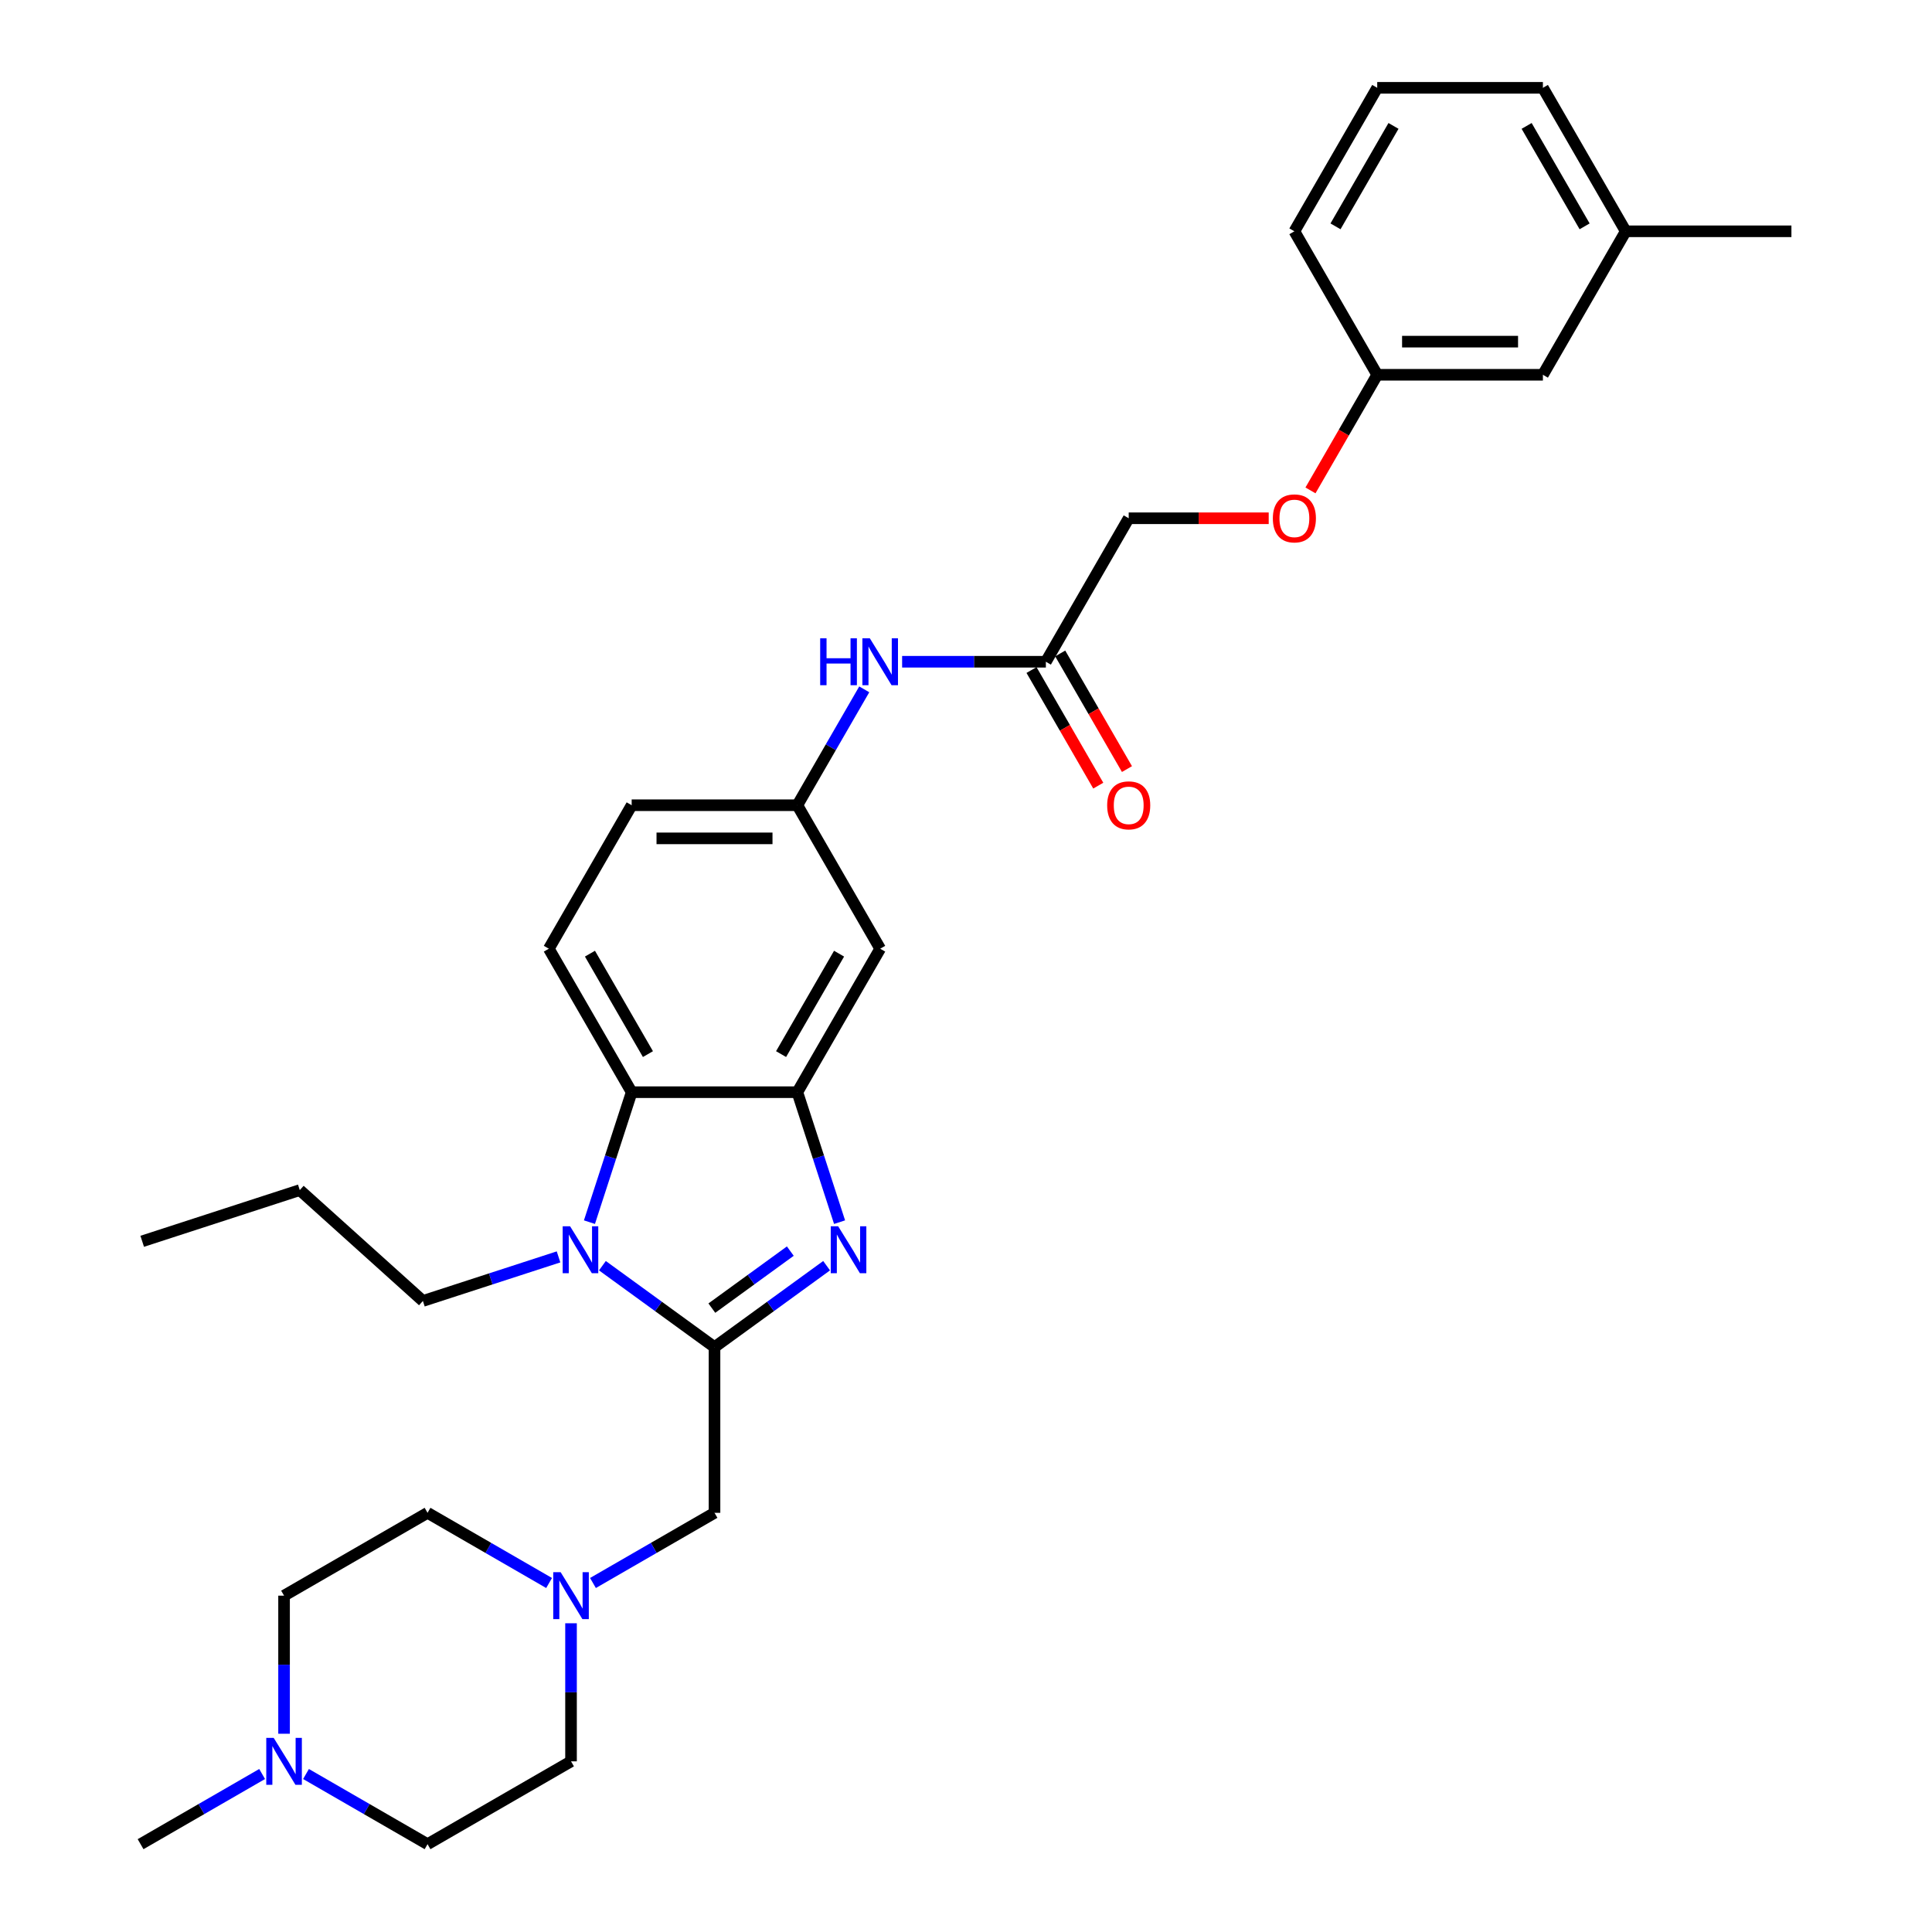 <?xml version='1.0' encoding='iso-8859-1'?>
<svg version='1.1' baseProfile='full'
              xmlns='http://www.w3.org/2000/svg'
                      xmlns:rdkit='http://www.rdkit.org/xml'
                      xmlns:xlink='http://www.w3.org/1999/xlink'
                  xml:space='preserve'
width='1000px' height='1000px' viewBox='0 0 1000 1000'>
<!-- END OF HEADER -->
<rect style='opacity:1.0;fill:#FFFFFF;stroke:none' width='1000' height='1000' x='0' y='0'> </rect>
<path class='bond-0' d='M 369.828,697.28 L 398.84,676.202' style='fill:none;fill-rule:evenodd;stroke:#000000;stroke-width:6px;stroke-linecap:butt;stroke-linejoin:miter;stroke-opacity:1' />
<path class='bond-0' d='M 398.84,676.202 L 427.852,655.124' style='fill:none;fill-rule:evenodd;stroke:#0000FF;stroke-width:6px;stroke-linecap:butt;stroke-linejoin:miter;stroke-opacity:1' />
<path class='bond-0' d='M 368.451,677.081 L 388.759,662.327' style='fill:none;fill-rule:evenodd;stroke:#000000;stroke-width:6px;stroke-linecap:butt;stroke-linejoin:miter;stroke-opacity:1' />
<path class='bond-0' d='M 388.759,662.327 L 409.067,647.572' style='fill:none;fill-rule:evenodd;stroke:#0000FF;stroke-width:6px;stroke-linecap:butt;stroke-linejoin:miter;stroke-opacity:1' />
<path class='bond-1' d='M 369.828,697.28 L 340.817,676.202' style='fill:none;fill-rule:evenodd;stroke:#000000;stroke-width:6px;stroke-linecap:butt;stroke-linejoin:miter;stroke-opacity:1' />
<path class='bond-1' d='M 340.817,676.202 L 311.805,655.124' style='fill:none;fill-rule:evenodd;stroke:#0000FF;stroke-width:6px;stroke-linecap:butt;stroke-linejoin:miter;stroke-opacity:1' />
<path class='bond-4' d='M 369.828,697.28 L 369.828,783.035' style='fill:none;fill-rule:evenodd;stroke:#000000;stroke-width:6px;stroke-linecap:butt;stroke-linejoin:miter;stroke-opacity:1' />
<path class='bond-2' d='M 434.563,632.588 L 423.635,598.952' style='fill:none;fill-rule:evenodd;stroke:#0000FF;stroke-width:6px;stroke-linecap:butt;stroke-linejoin:miter;stroke-opacity:1' />
<path class='bond-2' d='M 423.635,598.952 L 412.706,565.317' style='fill:none;fill-rule:evenodd;stroke:#000000;stroke-width:6px;stroke-linecap:butt;stroke-linejoin:miter;stroke-opacity:1' />
<path class='bond-3' d='M 305.093,632.588 L 316.022,598.952' style='fill:none;fill-rule:evenodd;stroke:#0000FF;stroke-width:6px;stroke-linecap:butt;stroke-linejoin:miter;stroke-opacity:1' />
<path class='bond-3' d='M 316.022,598.952 L 326.951,565.317' style='fill:none;fill-rule:evenodd;stroke:#000000;stroke-width:6px;stroke-linecap:butt;stroke-linejoin:miter;stroke-opacity:1' />
<path class='bond-20' d='M 289.097,650.564 L 253.995,661.969' style='fill:none;fill-rule:evenodd;stroke:#0000FF;stroke-width:6px;stroke-linecap:butt;stroke-linejoin:miter;stroke-opacity:1' />
<path class='bond-20' d='M 253.995,661.969 L 218.893,673.375' style='fill:none;fill-rule:evenodd;stroke:#000000;stroke-width:6px;stroke-linecap:butt;stroke-linejoin:miter;stroke-opacity:1' />
<path class='bond-6' d='M 412.706,565.317 L 455.583,491.051' style='fill:none;fill-rule:evenodd;stroke:#000000;stroke-width:6px;stroke-linecap:butt;stroke-linejoin:miter;stroke-opacity:1' />
<path class='bond-6' d='M 404.284,545.601 L 434.298,493.615' style='fill:none;fill-rule:evenodd;stroke:#000000;stroke-width:6px;stroke-linecap:butt;stroke-linejoin:miter;stroke-opacity:1' />
<path class='bond-31' d='M 412.706,565.317 L 326.951,565.317' style='fill:none;fill-rule:evenodd;stroke:#000000;stroke-width:6px;stroke-linecap:butt;stroke-linejoin:miter;stroke-opacity:1' />
<path class='bond-8' d='M 326.951,565.317 L 284.073,491.051' style='fill:none;fill-rule:evenodd;stroke:#000000;stroke-width:6px;stroke-linecap:butt;stroke-linejoin:miter;stroke-opacity:1' />
<path class='bond-8' d='M 335.372,545.601 L 305.358,493.615' style='fill:none;fill-rule:evenodd;stroke:#000000;stroke-width:6px;stroke-linecap:butt;stroke-linejoin:miter;stroke-opacity:1' />
<path class='bond-5' d='M 369.828,783.035 L 338.372,801.197' style='fill:none;fill-rule:evenodd;stroke:#000000;stroke-width:6px;stroke-linecap:butt;stroke-linejoin:miter;stroke-opacity:1' />
<path class='bond-5' d='M 338.372,801.197 L 306.916,819.358' style='fill:none;fill-rule:evenodd;stroke:#0000FF;stroke-width:6px;stroke-linecap:butt;stroke-linejoin:miter;stroke-opacity:1' />
<path class='bond-15' d='M 295.562,840.2 L 295.562,875.934' style='fill:none;fill-rule:evenodd;stroke:#0000FF;stroke-width:6px;stroke-linecap:butt;stroke-linejoin:miter;stroke-opacity:1' />
<path class='bond-15' d='M 295.562,875.934 L 295.562,911.668' style='fill:none;fill-rule:evenodd;stroke:#000000;stroke-width:6px;stroke-linecap:butt;stroke-linejoin:miter;stroke-opacity:1' />
<path class='bond-16' d='M 284.208,819.358 L 252.752,801.197' style='fill:none;fill-rule:evenodd;stroke:#0000FF;stroke-width:6px;stroke-linecap:butt;stroke-linejoin:miter;stroke-opacity:1' />
<path class='bond-16' d='M 252.752,801.197 L 221.296,783.035' style='fill:none;fill-rule:evenodd;stroke:#000000;stroke-width:6px;stroke-linecap:butt;stroke-linejoin:miter;stroke-opacity:1' />
<path class='bond-11' d='M 455.583,491.051 L 412.706,416.785' style='fill:none;fill-rule:evenodd;stroke:#000000;stroke-width:6px;stroke-linecap:butt;stroke-linejoin:miter;stroke-opacity:1' />
<path class='bond-7' d='M 147.03,897.381 L 147.03,861.647' style='fill:none;fill-rule:evenodd;stroke:#0000FF;stroke-width:6px;stroke-linecap:butt;stroke-linejoin:miter;stroke-opacity:1' />
<path class='bond-7' d='M 147.03,861.647 L 147.03,825.913' style='fill:none;fill-rule:evenodd;stroke:#000000;stroke-width:6px;stroke-linecap:butt;stroke-linejoin:miter;stroke-opacity:1' />
<path class='bond-24' d='M 135.676,918.223 L 104.22,936.384' style='fill:none;fill-rule:evenodd;stroke:#0000FF;stroke-width:6px;stroke-linecap:butt;stroke-linejoin:miter;stroke-opacity:1' />
<path class='bond-24' d='M 104.22,936.384 L 72.764,954.545' style='fill:none;fill-rule:evenodd;stroke:#000000;stroke-width:6px;stroke-linecap:butt;stroke-linejoin:miter;stroke-opacity:1' />
<path class='bond-32' d='M 158.384,918.223 L 189.84,936.384' style='fill:none;fill-rule:evenodd;stroke:#0000FF;stroke-width:6px;stroke-linecap:butt;stroke-linejoin:miter;stroke-opacity:1' />
<path class='bond-32' d='M 189.84,936.384 L 221.296,954.545' style='fill:none;fill-rule:evenodd;stroke:#000000;stroke-width:6px;stroke-linecap:butt;stroke-linejoin:miter;stroke-opacity:1' />
<path class='bond-14' d='M 284.073,491.051 L 326.951,416.785' style='fill:none;fill-rule:evenodd;stroke:#000000;stroke-width:6px;stroke-linecap:butt;stroke-linejoin:miter;stroke-opacity:1' />
<path class='bond-9' d='M 541.338,342.519 L 504.138,342.519' style='fill:none;fill-rule:evenodd;stroke:#000000;stroke-width:6px;stroke-linecap:butt;stroke-linejoin:miter;stroke-opacity:1' />
<path class='bond-9' d='M 504.138,342.519 L 466.937,342.519' style='fill:none;fill-rule:evenodd;stroke:#0000FF;stroke-width:6px;stroke-linecap:butt;stroke-linejoin:miter;stroke-opacity:1' />
<path class='bond-12' d='M 533.912,346.806 L 551.187,376.728' style='fill:none;fill-rule:evenodd;stroke:#000000;stroke-width:6px;stroke-linecap:butt;stroke-linejoin:miter;stroke-opacity:1' />
<path class='bond-12' d='M 551.187,376.728 L 568.462,406.649' style='fill:none;fill-rule:evenodd;stroke:#FF0000;stroke-width:6px;stroke-linecap:butt;stroke-linejoin:miter;stroke-opacity:1' />
<path class='bond-12' d='M 548.765,338.231 L 566.04,368.152' style='fill:none;fill-rule:evenodd;stroke:#000000;stroke-width:6px;stroke-linecap:butt;stroke-linejoin:miter;stroke-opacity:1' />
<path class='bond-12' d='M 566.04,368.152 L 583.315,398.073' style='fill:none;fill-rule:evenodd;stroke:#FF0000;stroke-width:6px;stroke-linecap:butt;stroke-linejoin:miter;stroke-opacity:1' />
<path class='bond-19' d='M 541.338,342.519 L 584.216,268.253' style='fill:none;fill-rule:evenodd;stroke:#000000;stroke-width:6px;stroke-linecap:butt;stroke-linejoin:miter;stroke-opacity:1' />
<path class='bond-10' d='M 447.335,356.806 L 430.02,386.795' style='fill:none;fill-rule:evenodd;stroke:#0000FF;stroke-width:6px;stroke-linecap:butt;stroke-linejoin:miter;stroke-opacity:1' />
<path class='bond-10' d='M 430.02,386.795 L 412.706,416.785' style='fill:none;fill-rule:evenodd;stroke:#000000;stroke-width:6px;stroke-linecap:butt;stroke-linejoin:miter;stroke-opacity:1' />
<path class='bond-33' d='M 412.706,416.785 L 326.951,416.785' style='fill:none;fill-rule:evenodd;stroke:#000000;stroke-width:6px;stroke-linecap:butt;stroke-linejoin:miter;stroke-opacity:1' />
<path class='bond-33' d='M 399.842,433.936 L 339.814,433.936' style='fill:none;fill-rule:evenodd;stroke:#000000;stroke-width:6px;stroke-linecap:butt;stroke-linejoin:miter;stroke-opacity:1' />
<path class='bond-13' d='M 656.679,268.253 L 620.447,268.253' style='fill:none;fill-rule:evenodd;stroke:#FF0000;stroke-width:6px;stroke-linecap:butt;stroke-linejoin:miter;stroke-opacity:1' />
<path class='bond-13' d='M 620.447,268.253 L 584.216,268.253' style='fill:none;fill-rule:evenodd;stroke:#000000;stroke-width:6px;stroke-linecap:butt;stroke-linejoin:miter;stroke-opacity:1' />
<path class='bond-21' d='M 678.299,253.829 L 695.573,223.908' style='fill:none;fill-rule:evenodd;stroke:#FF0000;stroke-width:6px;stroke-linecap:butt;stroke-linejoin:miter;stroke-opacity:1' />
<path class='bond-21' d='M 695.573,223.908 L 712.848,193.987' style='fill:none;fill-rule:evenodd;stroke:#000000;stroke-width:6px;stroke-linecap:butt;stroke-linejoin:miter;stroke-opacity:1' />
<path class='bond-18' d='M 295.562,911.668 L 221.296,954.545' style='fill:none;fill-rule:evenodd;stroke:#000000;stroke-width:6px;stroke-linecap:butt;stroke-linejoin:miter;stroke-opacity:1' />
<path class='bond-17' d='M 221.296,783.035 L 147.03,825.913' style='fill:none;fill-rule:evenodd;stroke:#000000;stroke-width:6px;stroke-linecap:butt;stroke-linejoin:miter;stroke-opacity:1' />
<path class='bond-29' d='M 218.893,673.375 L 155.165,615.993' style='fill:none;fill-rule:evenodd;stroke:#000000;stroke-width:6px;stroke-linecap:butt;stroke-linejoin:miter;stroke-opacity:1' />
<path class='bond-22' d='M 712.848,193.987 L 798.603,193.987' style='fill:none;fill-rule:evenodd;stroke:#000000;stroke-width:6px;stroke-linecap:butt;stroke-linejoin:miter;stroke-opacity:1' />
<path class='bond-22' d='M 725.712,176.836 L 785.74,176.836' style='fill:none;fill-rule:evenodd;stroke:#000000;stroke-width:6px;stroke-linecap:butt;stroke-linejoin:miter;stroke-opacity:1' />
<path class='bond-26' d='M 712.848,193.987 L 669.971,119.721' style='fill:none;fill-rule:evenodd;stroke:#000000;stroke-width:6px;stroke-linecap:butt;stroke-linejoin:miter;stroke-opacity:1' />
<path class='bond-23' d='M 798.603,193.987 L 841.481,119.721' style='fill:none;fill-rule:evenodd;stroke:#000000;stroke-width:6px;stroke-linecap:butt;stroke-linejoin:miter;stroke-opacity:1' />
<path class='bond-28' d='M 841.481,119.721 L 927.236,119.721' style='fill:none;fill-rule:evenodd;stroke:#000000;stroke-width:6px;stroke-linecap:butt;stroke-linejoin:miter;stroke-opacity:1' />
<path class='bond-34' d='M 841.481,119.721 L 798.603,45.455' style='fill:none;fill-rule:evenodd;stroke:#000000;stroke-width:6px;stroke-linecap:butt;stroke-linejoin:miter;stroke-opacity:1' />
<path class='bond-34' d='M 820.196,117.156 L 790.182,65.17' style='fill:none;fill-rule:evenodd;stroke:#000000;stroke-width:6px;stroke-linecap:butt;stroke-linejoin:miter;stroke-opacity:1' />
<path class='bond-25' d='M 712.848,45.455 L 669.971,119.721' style='fill:none;fill-rule:evenodd;stroke:#000000;stroke-width:6px;stroke-linecap:butt;stroke-linejoin:miter;stroke-opacity:1' />
<path class='bond-25' d='M 721.27,65.17 L 691.256,117.156' style='fill:none;fill-rule:evenodd;stroke:#000000;stroke-width:6px;stroke-linecap:butt;stroke-linejoin:miter;stroke-opacity:1' />
<path class='bond-27' d='M 712.848,45.455 L 798.603,45.455' style='fill:none;fill-rule:evenodd;stroke:#000000;stroke-width:6px;stroke-linecap:butt;stroke-linejoin:miter;stroke-opacity:1' />
<path class='bond-30' d='M 155.165,615.993 L 73.607,642.493' style='fill:none;fill-rule:evenodd;stroke:#000000;stroke-width:6px;stroke-linecap:butt;stroke-linejoin:miter;stroke-opacity:1' />
<path  class='atom-1' d='M 433.837 634.732
L 441.795 647.595
Q 442.584 648.864, 443.853 651.163
Q 445.123 653.461, 445.191 653.598
L 445.191 634.732
L 448.416 634.732
L 448.416 659.018
L 445.088 659.018
L 436.547 644.954
Q 435.552 643.307, 434.489 641.421
Q 433.46 639.534, 433.151 638.951
L 433.151 659.018
L 429.995 659.018
L 429.995 634.732
L 433.837 634.732
' fill='#0000FF'/>
<path  class='atom-2' d='M 295.083 634.732
L 303.041 647.595
Q 303.83 648.864, 305.099 651.163
Q 306.368 653.461, 306.437 653.598
L 306.437 634.732
L 309.661 634.732
L 309.661 659.018
L 306.334 659.018
L 297.793 644.954
Q 296.798 643.307, 295.734 641.421
Q 294.705 639.534, 294.397 638.951
L 294.397 659.018
L 291.241 659.018
L 291.241 634.732
L 295.083 634.732
' fill='#0000FF'/>
<path  class='atom-6' d='M 290.194 813.77
L 298.152 826.633
Q 298.941 827.902, 300.21 830.201
Q 301.479 832.499, 301.548 832.636
L 301.548 813.77
L 304.772 813.77
L 304.772 838.056
L 301.445 838.056
L 292.904 823.992
Q 291.909 822.345, 290.846 820.459
Q 289.817 818.572, 289.508 817.989
L 289.508 838.056
L 286.352 838.056
L 286.352 813.77
L 290.194 813.77
' fill='#0000FF'/>
<path  class='atom-8' d='M 141.662 899.525
L 149.62 912.388
Q 150.409 913.657, 151.678 915.956
Q 152.947 918.254, 153.016 918.391
L 153.016 899.525
L 156.24 899.525
L 156.24 923.811
L 152.913 923.811
L 144.372 909.747
Q 143.377 908.101, 142.314 906.214
Q 141.284 904.327, 140.976 903.744
L 140.976 923.811
L 137.82 923.811
L 137.82 899.525
L 141.662 899.525
' fill='#0000FF'/>
<path  class='atom-11' d='M 424.523 330.376
L 427.816 330.376
L 427.816 340.701
L 440.233 340.701
L 440.233 330.376
L 443.526 330.376
L 443.526 354.662
L 440.233 354.662
L 440.233 343.445
L 427.816 343.445
L 427.816 354.662
L 424.523 354.662
L 424.523 330.376
' fill='#0000FF'/>
<path  class='atom-11' d='M 450.215 330.376
L 458.173 343.239
Q 458.962 344.508, 460.231 346.806
Q 461.5 349.105, 461.569 349.242
L 461.569 330.376
L 464.793 330.376
L 464.793 354.662
L 461.466 354.662
L 452.925 340.598
Q 451.93 338.951, 450.867 337.065
Q 449.838 335.178, 449.529 334.595
L 449.529 354.662
L 446.373 354.662
L 446.373 330.376
L 450.215 330.376
' fill='#0000FF'/>
<path  class='atom-13' d='M 573.068 416.853
Q 573.068 411.022, 575.949 407.763
Q 578.83 404.505, 584.216 404.505
Q 589.601 404.505, 592.483 407.763
Q 595.364 411.022, 595.364 416.853
Q 595.364 422.753, 592.448 426.115
Q 589.533 429.442, 584.216 429.442
Q 578.865 429.442, 575.949 426.115
Q 573.068 422.788, 573.068 416.853
M 584.216 426.698
Q 587.92 426.698, 589.91 424.228
Q 591.934 421.724, 591.934 416.853
Q 591.934 412.085, 589.91 409.684
Q 587.92 407.249, 584.216 407.249
Q 580.511 407.249, 578.487 409.65
Q 576.498 412.051, 576.498 416.853
Q 576.498 421.759, 578.487 424.228
Q 580.511 426.698, 584.216 426.698
' fill='#FF0000'/>
<path  class='atom-14' d='M 658.823 268.321
Q 658.823 262.49, 661.704 259.231
Q 664.585 255.973, 669.971 255.973
Q 675.356 255.973, 678.238 259.231
Q 681.119 262.49, 681.119 268.321
Q 681.119 274.221, 678.203 277.583
Q 675.288 280.91, 669.971 280.91
Q 664.62 280.91, 661.704 277.583
Q 658.823 274.256, 658.823 268.321
M 669.971 278.166
Q 673.675 278.166, 675.665 275.696
Q 677.689 273.192, 677.689 268.321
Q 677.689 263.553, 675.665 261.152
Q 673.675 258.717, 669.971 258.717
Q 666.266 258.717, 664.242 261.118
Q 662.253 263.519, 662.253 268.321
Q 662.253 273.226, 664.242 275.696
Q 666.266 278.166, 669.971 278.166
' fill='#FF0000'/>
</svg>
